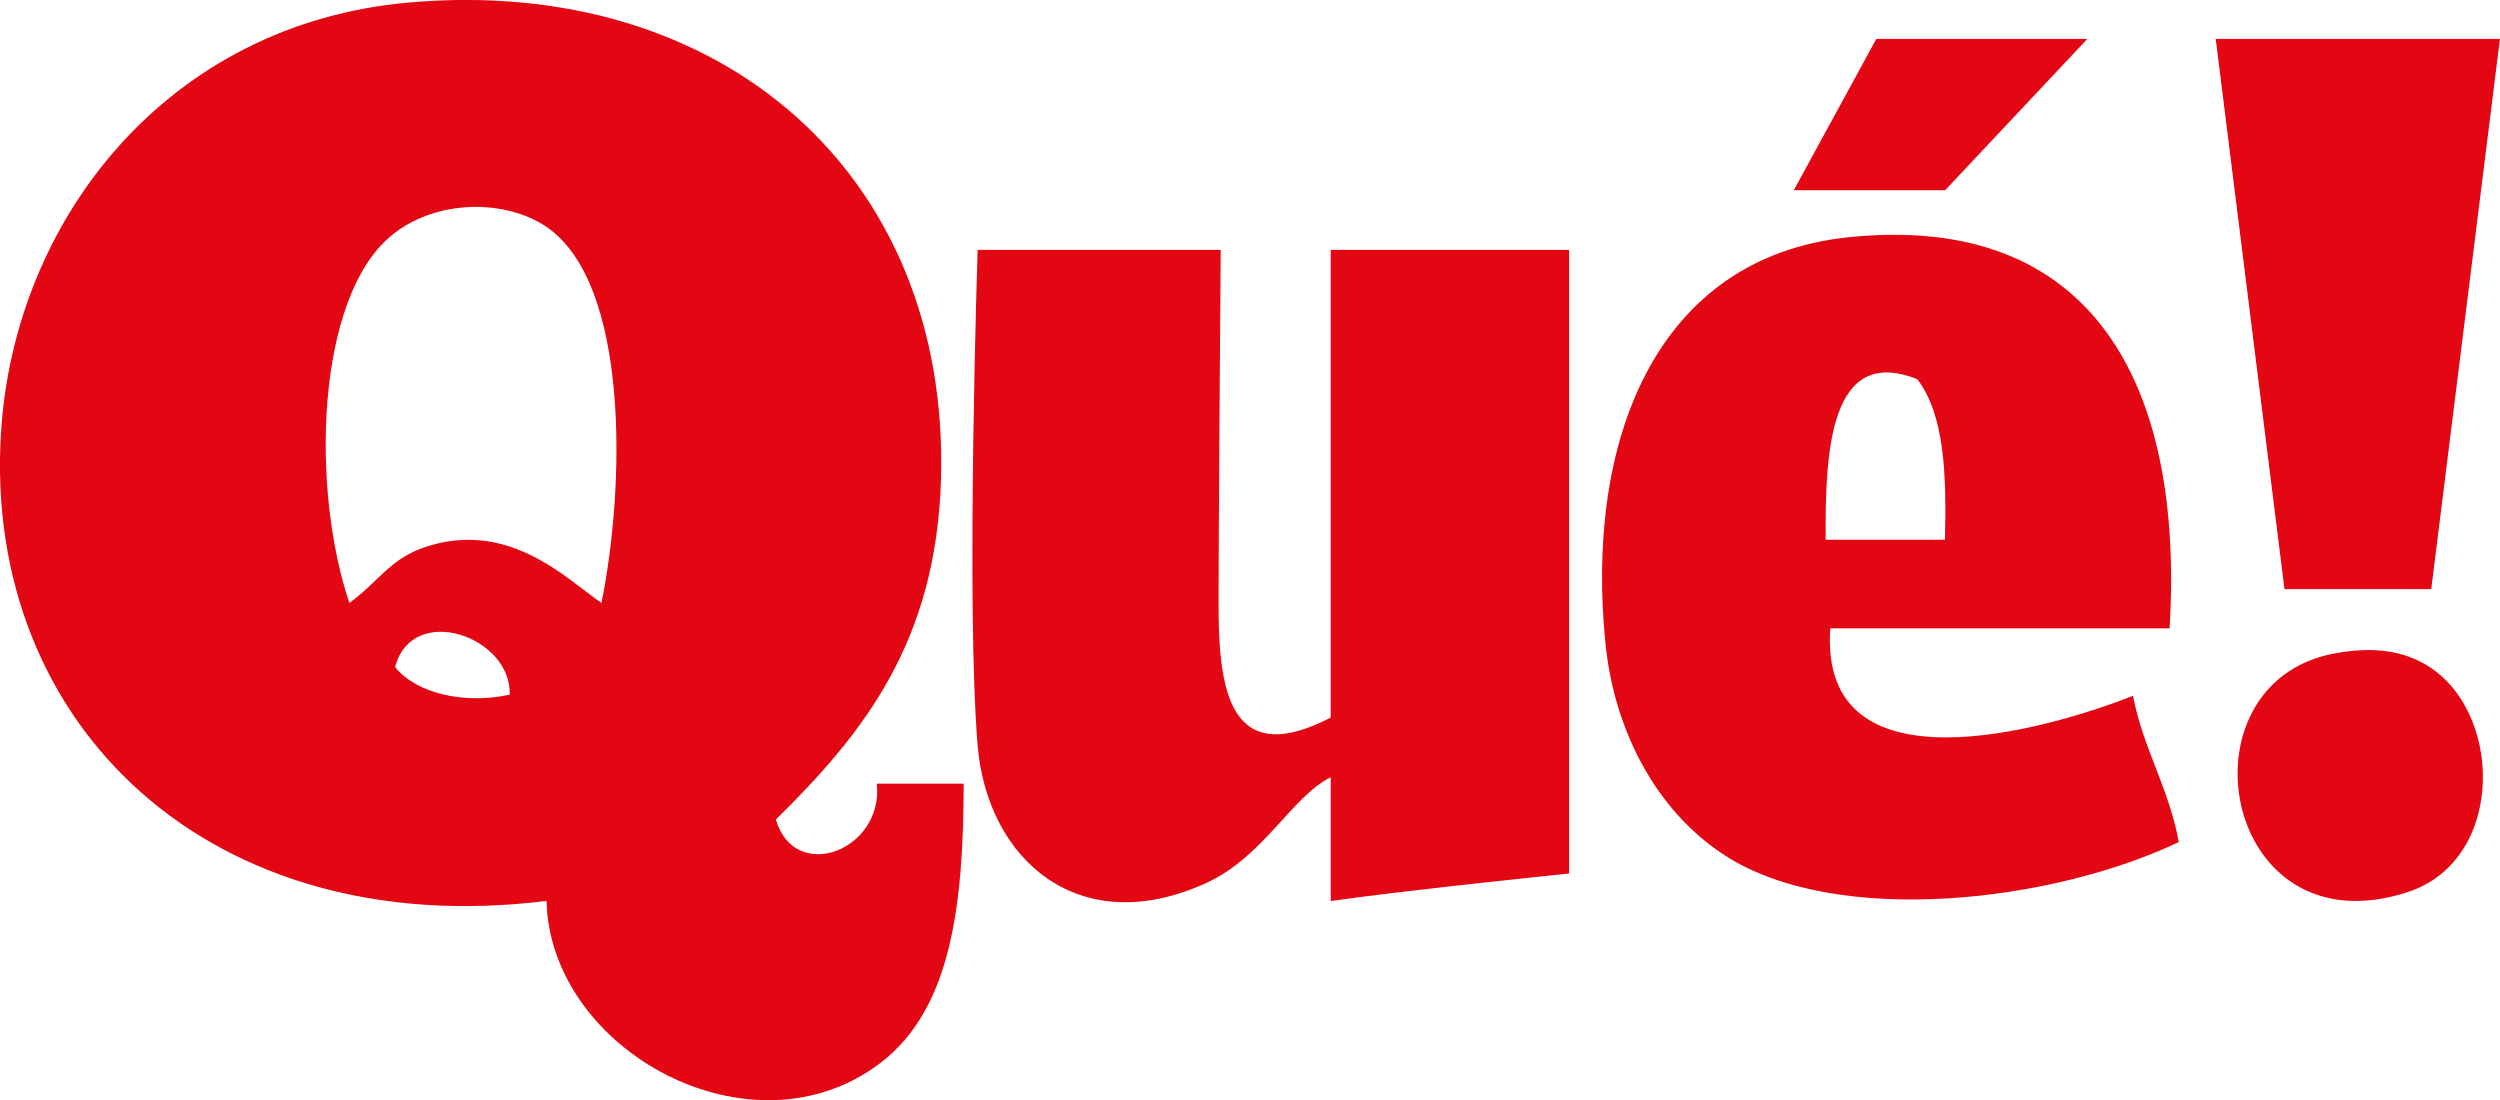 <svg xmlns="http://www.w3.org/2000/svg" id="Capa_1" viewBox="0 0 290.84 128.01"><defs><style>.cls-1{fill:#e30613;}</style></defs><path class="cls-1" d="M280.17,103.76c11.5-3.8,11.1-21.65,1.6-26.68-2.76-1.46-6-1.83-10.14-1.07-18.64,3.42-13.19,34.91,8.54,27.75M63.59,26.4c-4.88-3.3-13.03-3.22-18.14,1.07-8.69,7.3-9.3,29.32-4.81,42.67,3.13-2.21,4.68-5.04,8.53-6.4,9.89-3.47,16.65,3.56,20.8,6.4,2.76-13.54,3.3-37.16-6.4-43.75m-4.27,54.42c.21-6.78-11.33-10.78-13.34-3.21,2.47,3.12,8.2,4.36,13.34,3.21m52.81,10.34c-.02,14.19-1.46,26.16-9.6,32.44-14.94,11.53-38.51-1.29-38.93-18.78C24.53,109.68-1.96,84.43,.11,50.42,1.62,25.57,19.43,2.77,47.59,.29c36.32-3.2,62.93,19.95,61.88,55.5-.57,18.84-8.93,29.45-19.21,39.55,2.2,7.54,12.58,3.57,11.74-4.17h10.13Zm100.29-28.36h13.87c.19-7.73-.07-14.52-3.21-18.67-10.17-4.06-10.75,8.36-10.67,18.67m41.08,35.17c-14.53,6.95-39.7,10.02-52.81,1.55-8.07-5.22-12.85-14.63-13.87-24.5-2.43-23.44,5.65-45.07,28.27-47.41,28.42-2.93,39.06,17.14,37.34,45.5h-39.47c-1.37,19.34,25.05,11.87,35.21,7.85,1.22,6.25,4.18,10.71,5.33,17.01M113.73,29.07c0,.53-1.36,41.17,0,57.61,1.11,13.41,11.89,22.82,26.67,16.01,6.63-3.06,9.88-10.02,14.41-12.27v14.4c9.03-1.28,27.73-3.2,27.73-3.2V29.07h-27.73v54.41c-5.49,2.84-8.72,2.36-10.59-.06-1.89-2.43-2.4-6.84-2.45-11.78-.05-4.32,.24-42.57,.24-42.57h-28.28ZM257.77,4.53l8,64.01h17.07l7.99-64.01h-33.07Zm-14.94,0l-16.54,17.6h-17.61s9.6-17.6,9.6-17.6h24.54Z"></path></svg>